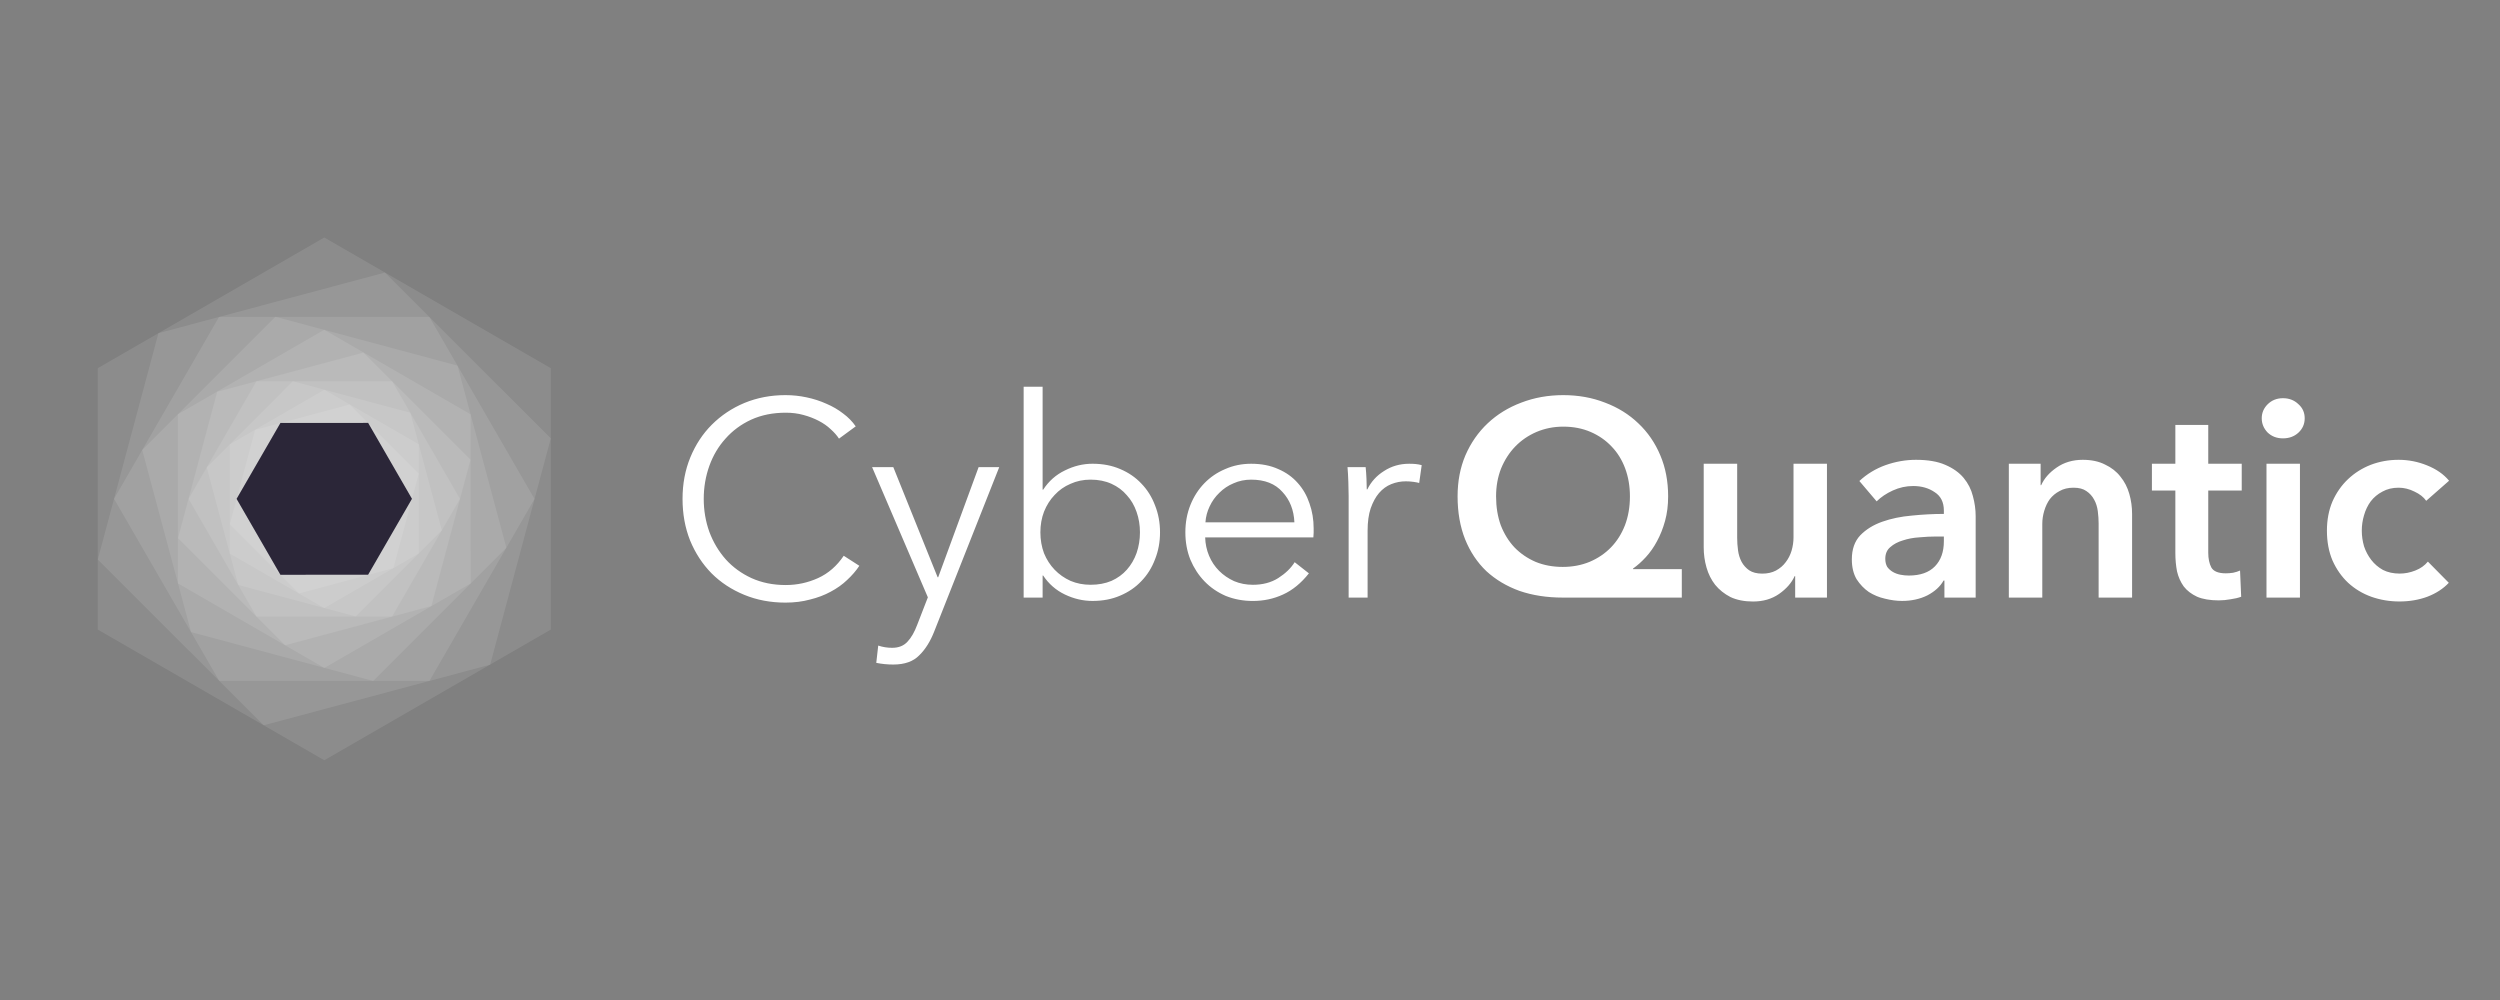 <svg width="200" height="80" viewBox="0 0 200 80" fill="none" xmlns="http://www.w3.org/2000/svg">
<rect x="0" y="0" width="200" height="80" fill="#808080" stroke="none"/>
<path opacity="0.1" d="M25.943 19L44.065 29.455V50.365L25.943 60.821L7.82 50.365V29.455L25.943 19Z" fill="white"/>
<path opacity="0.1" d="M30.796 21.805L44.064 35.064L39.212 53.173L21.092 58.022L7.824 44.762L12.676 26.654L30.796 21.805Z" fill="white"/>
<path opacity="0.1" d="M34.347 25.353L42.761 39.916L34.356 54.473L17.538 54.467L9.124 39.905L17.529 25.348L34.347 25.353Z" fill="white"/>
<path opacity="0.1" d="M36.601 29.252L40.509 43.817L29.851 54.475L15.286 50.567L11.378 36.001L22.036 25.344L36.601 29.252Z" fill="white"/>
<path opacity="0.1" d="M37.649 33.15L37.654 46.675L25.946 53.435L14.235 46.668L14.23 33.142L25.938 26.383L37.649 33.15Z" fill="white"/>
<path opacity="0.1" d="M37.644 36.777L34.511 48.486L22.809 51.622L14.24 43.048L17.374 31.339L29.076 28.203L37.644 36.777Z" fill="white"/>
<path opacity="0.1" d="M36.801 39.91L31.372 49.321H20.514L15.085 39.91L20.514 30.5H31.372L36.801 39.91Z" fill="white"/>
<path opacity="0.1" d="M35.345 42.428L28.46 49.317L19.058 46.798L16.54 37.389L23.425 30.5L32.827 33.02L35.345 42.428Z" fill="white"/>
<path opacity="0.1" d="M33.499 44.277L25.939 48.645L18.383 44.282L18.386 35.551L25.945 31.184L33.502 35.547L33.499 44.277Z" fill="white"/>
<path opacity="0.1" d="M31.474 45.45L23.914 47.478L18.383 41.947L20.411 34.388L27.97 32.359L33.502 37.891L31.474 45.45Z" fill="white"/>
<path d="M29.448 45.98L22.432 45.982L18.926 39.909L22.436 33.834L29.452 33.832L32.958 39.905L29.448 45.98Z" fill="#2B2638"/>
<path fill-rule="evenodd" clip-rule="evenodd" d="M83.409 46.045V47.808H81.892V30.941H83.409V39.174H83.454C83.9 38.49 84.48 37.976 85.194 37.634C85.908 37.278 86.644 37.099 87.403 37.099C88.221 37.099 88.957 37.24 89.612 37.523C90.281 37.805 90.846 38.192 91.307 38.683C91.783 39.174 92.147 39.754 92.4 40.423C92.668 41.093 92.802 41.814 92.802 42.587C92.802 43.361 92.668 44.082 92.4 44.751C92.147 45.42 91.783 46.001 91.307 46.491C90.846 46.982 90.281 47.369 89.612 47.651C88.957 47.934 88.221 48.075 87.403 48.075C86.644 48.075 85.908 47.904 85.194 47.562C84.48 47.22 83.9 46.715 83.454 46.045H83.409ZM91.196 42.587C91.196 42.007 91.106 41.464 90.928 40.959C90.749 40.438 90.489 39.992 90.147 39.62C89.82 39.233 89.411 38.928 88.92 38.705C88.429 38.482 87.871 38.371 87.247 38.371C86.667 38.371 86.131 38.482 85.64 38.705C85.15 38.913 84.726 39.211 84.369 39.598C84.012 39.969 83.729 40.416 83.521 40.936C83.328 41.442 83.231 41.992 83.231 42.587C83.231 43.182 83.328 43.74 83.521 44.26C83.729 44.766 84.012 45.205 84.369 45.577C84.726 45.949 85.15 46.246 85.64 46.469C86.131 46.677 86.667 46.782 87.247 46.782C87.871 46.782 88.429 46.677 88.92 46.469C89.411 46.246 89.82 45.949 90.147 45.577C90.489 45.19 90.749 44.744 90.928 44.238C91.106 43.718 91.196 43.167 91.196 42.587ZM67.766 46.402C68.153 46.045 68.48 45.666 68.748 45.264L67.499 44.461C66.948 45.279 66.264 45.874 65.446 46.246C64.628 46.617 63.765 46.803 62.858 46.803C61.847 46.803 60.932 46.617 60.114 46.246C59.311 45.874 58.627 45.376 58.062 44.751C57.496 44.111 57.057 43.375 56.745 42.542C56.448 41.709 56.299 40.832 56.299 39.91C56.299 38.987 56.448 38.11 56.745 37.277C57.043 36.444 57.474 35.715 58.039 35.091C58.604 34.451 59.288 33.946 60.092 33.574C60.91 33.202 61.832 33.016 62.858 33.016C63.364 33.016 63.832 33.075 64.264 33.194C64.71 33.313 65.119 33.47 65.491 33.663C65.863 33.856 66.182 34.079 66.45 34.332C66.733 34.585 66.956 34.838 67.119 35.091L68.458 34.109C68.19 33.722 67.856 33.38 67.454 33.083C67.052 32.771 66.606 32.51 66.115 32.302C65.624 32.079 65.097 31.908 64.531 31.789C63.981 31.67 63.416 31.61 62.836 31.61C61.661 31.61 60.568 31.819 59.556 32.235C58.56 32.652 57.69 33.232 56.946 33.975C56.217 34.704 55.645 35.574 55.228 36.586C54.812 37.597 54.603 38.705 54.603 39.91C54.603 41.114 54.804 42.222 55.206 43.234C55.622 44.245 56.195 45.123 56.924 45.866C57.653 46.595 58.523 47.168 59.534 47.584C60.545 48.001 61.646 48.209 62.836 48.209C63.55 48.209 64.204 48.127 64.799 47.964C65.409 47.815 65.959 47.607 66.45 47.339C66.956 47.071 67.394 46.759 67.766 46.402ZM75.055 46.18H75.01L71.463 37.368H69.767L74.229 47.786L73.381 49.973C73.158 50.568 72.898 51.021 72.6 51.334C72.303 51.661 71.894 51.825 71.374 51.825C70.987 51.825 70.615 51.765 70.258 51.646L70.102 53.029C70.548 53.118 71.002 53.163 71.463 53.163C72.37 53.163 73.062 52.918 73.538 52.427C74.028 51.951 74.43 51.311 74.742 50.508L79.94 37.368H78.29L75.055 46.18ZM102.593 39.353C103.188 39.993 103.508 40.804 103.552 41.785H96.435C96.465 41.339 96.577 40.915 96.77 40.514C96.963 40.097 97.224 39.733 97.551 39.42C97.878 39.093 98.257 38.84 98.689 38.662C99.12 38.468 99.588 38.372 100.094 38.372C101.18 38.372 102.013 38.699 102.593 39.353ZM105.092 42.611V42.276C105.092 41.562 104.98 40.893 104.757 40.268C104.549 39.644 104.236 39.101 103.82 38.639C103.403 38.164 102.883 37.792 102.258 37.524C101.634 37.241 100.912 37.1 100.094 37.1C99.35 37.1 98.659 37.241 98.019 37.524C97.38 37.792 96.822 38.171 96.346 38.662C95.87 39.153 95.498 39.733 95.231 40.402C94.963 41.071 94.829 41.8 94.829 42.588C94.829 43.377 94.963 44.105 95.231 44.775C95.513 45.444 95.892 46.024 96.368 46.515C96.844 47.006 97.41 47.392 98.064 47.675C98.733 47.943 99.455 48.077 100.228 48.077C101.091 48.077 101.894 47.906 102.638 47.563C103.396 47.221 104.088 46.656 104.712 45.868L103.574 44.975C103.277 45.452 102.838 45.875 102.258 46.247C101.693 46.604 101.016 46.783 100.228 46.783C99.693 46.783 99.194 46.686 98.733 46.493C98.272 46.284 97.871 46.009 97.528 45.667C97.186 45.325 96.919 44.923 96.725 44.462C96.532 44.001 96.428 43.511 96.413 42.99H105.069C105.084 42.856 105.092 42.73 105.092 42.611ZM107.891 39.666C107.891 39.383 107.883 39.019 107.868 38.573C107.854 38.126 107.831 37.725 107.801 37.368H109.252C109.281 37.65 109.304 37.963 109.318 38.305C109.333 38.647 109.341 38.93 109.341 39.153H109.385C109.683 38.543 110.129 38.052 110.724 37.68C111.319 37.293 111.988 37.1 112.732 37.1C112.925 37.1 113.096 37.108 113.245 37.122C113.409 37.137 113.572 37.167 113.736 37.212L113.535 38.639C113.446 38.61 113.297 38.58 113.089 38.55C112.881 38.521 112.672 38.506 112.464 38.506C112.063 38.506 111.676 38.58 111.304 38.729C110.932 38.877 110.605 39.115 110.322 39.443C110.055 39.755 109.832 40.164 109.653 40.67C109.49 41.161 109.408 41.755 109.408 42.455V47.809H107.891V39.666ZM125.018 47.807H134.544V45.532H130.64V45.487C130.997 45.234 131.339 44.929 131.666 44.572C132.008 44.201 132.305 43.777 132.558 43.301C132.826 42.81 133.042 42.267 133.205 41.672C133.369 41.077 133.451 40.423 133.451 39.709C133.451 38.504 133.243 37.411 132.826 36.429C132.41 35.433 131.822 34.578 131.064 33.864C130.32 33.15 129.435 32.6 128.409 32.213C127.382 31.811 126.267 31.61 125.062 31.61C123.858 31.61 122.735 31.811 121.693 32.213C120.667 32.6 119.775 33.15 119.016 33.864C118.258 34.578 117.663 35.433 117.232 36.429C116.815 37.411 116.607 38.504 116.607 39.709C116.607 40.988 116.808 42.133 117.209 43.145C117.611 44.141 118.176 44.989 118.905 45.688C119.648 46.372 120.533 46.9 121.56 47.272C122.601 47.629 123.753 47.807 125.018 47.807ZM122.921 34.555C123.59 34.273 124.304 34.131 125.062 34.131C125.865 34.131 126.594 34.273 127.249 34.555C127.903 34.838 128.461 35.225 128.922 35.715C129.398 36.206 129.762 36.794 130.015 37.478C130.268 38.162 130.394 38.906 130.394 39.709C130.394 40.557 130.26 41.33 129.993 42.029C129.725 42.713 129.353 43.301 128.877 43.792C128.401 44.282 127.829 44.669 127.159 44.952C126.505 45.219 125.791 45.353 125.018 45.353C124.229 45.353 123.508 45.219 122.854 44.952C122.199 44.669 121.634 44.282 121.158 43.792C120.697 43.301 120.333 42.713 120.065 42.029C119.812 41.33 119.686 40.557 119.686 39.709C119.686 38.906 119.819 38.162 120.087 37.478C120.37 36.794 120.749 36.206 121.225 35.715C121.701 35.225 122.266 34.838 122.921 34.555ZM146.157 47.809H143.614V46.091H143.57C143.331 46.626 142.915 47.102 142.32 47.519C141.74 47.92 141.049 48.121 140.245 48.121C139.546 48.121 138.944 48.002 138.438 47.764C137.948 47.511 137.539 47.184 137.211 46.783C136.899 46.381 136.668 45.92 136.52 45.399C136.371 44.879 136.297 44.343 136.297 43.793V37.1H138.974V43.035C138.974 43.347 138.996 43.674 139.041 44.016C139.085 44.358 139.182 44.671 139.331 44.953C139.479 45.221 139.68 45.444 139.933 45.623C140.201 45.801 140.55 45.89 140.982 45.89C141.398 45.89 141.763 45.808 142.075 45.645C142.402 45.466 142.662 45.243 142.856 44.975C143.064 44.708 143.22 44.403 143.324 44.061C143.429 43.704 143.481 43.347 143.481 42.99V37.1H146.157V47.809ZM155.486 46.445H155.553V47.806H158.053V41.292C158.053 40.756 157.977 40.221 157.83 39.685C157.696 39.15 157.45 38.666 157.094 38.235C156.735 37.804 156.245 37.454 155.62 37.187C155.011 36.919 154.23 36.785 153.278 36.785C152.46 36.785 151.65 36.926 150.846 37.209C150.058 37.492 149.358 37.915 148.749 38.481L150.132 40.109C150.475 39.767 150.905 39.477 151.425 39.239C151.947 39.001 152.489 38.882 153.055 38.882C153.724 38.882 154.297 39.046 154.773 39.373C155.263 39.685 155.509 40.176 155.509 40.845V41.113C154.676 41.113 153.82 41.158 152.944 41.247C152.081 41.321 151.292 41.485 150.578 41.738C149.864 41.991 149.277 42.355 148.816 42.831C148.37 43.307 148.147 43.947 148.147 44.75C148.147 45.374 148.274 45.902 148.526 46.334C148.794 46.75 149.121 47.092 149.507 47.36C149.909 47.613 150.341 47.791 150.801 47.895C151.278 48.014 151.731 48.074 152.163 48.074C152.921 48.074 153.597 47.925 154.193 47.628C154.788 47.315 155.219 46.921 155.486 46.445ZM154.906 42.92H155.509V43.299C155.509 44.147 155.272 44.816 154.795 45.307C154.319 45.798 153.62 46.044 152.698 46.044C152.475 46.044 152.252 46.021 152.029 45.977C151.806 45.932 151.605 45.858 151.425 45.754C151.247 45.65 151.099 45.516 150.979 45.352C150.876 45.173 150.823 44.958 150.823 44.705C150.823 44.303 150.957 43.991 151.225 43.768C151.492 43.53 151.828 43.352 152.23 43.233C152.631 43.099 153.069 43.017 153.546 42.987C154.021 42.943 154.476 42.92 154.906 42.92ZM160.707 37.097H163.25V38.815H163.294C163.533 38.28 163.941 37.811 164.521 37.41C165.116 36.993 165.816 36.785 166.619 36.785C167.317 36.785 167.913 36.911 168.403 37.164C168.909 37.402 169.318 37.722 169.63 38.124C169.958 38.525 170.196 38.986 170.344 39.507C170.493 40.027 170.567 40.563 170.567 41.113V47.806H167.89V41.872C167.89 41.559 167.868 41.232 167.823 40.89C167.779 40.548 167.683 40.243 167.533 39.975C167.384 39.693 167.176 39.462 166.909 39.284C166.655 39.105 166.314 39.016 165.883 39.016C165.451 39.016 165.078 39.105 164.766 39.284C164.454 39.447 164.195 39.663 163.986 39.931C163.793 40.198 163.644 40.511 163.539 40.868C163.436 41.21 163.383 41.559 163.383 41.916V47.806H160.707V37.097ZM172.153 37.098V39.24H174.028V44.237C174.028 44.758 174.073 45.249 174.162 45.71C174.265 46.156 174.444 46.557 174.698 46.914C174.965 47.257 175.322 47.532 175.768 47.74C176.214 47.933 176.794 48.03 177.508 48.03C177.806 48.03 178.118 48 178.445 47.941C178.772 47.896 179.055 47.829 179.294 47.74L179.204 45.643C179.04 45.717 178.855 45.777 178.645 45.821C178.438 45.851 178.244 45.866 178.065 45.866C177.472 45.866 177.084 45.71 176.906 45.397C176.743 45.085 176.66 44.691 176.66 44.215V39.24H179.338V37.098H176.66V33.997H174.028V37.098H172.153ZM181.319 37.099H183.996V47.808H181.319V37.099ZM180.939 33.463C180.939 33.031 181.096 32.66 181.408 32.347C181.735 32.02 182.145 31.856 182.636 31.856C183.127 31.856 183.535 32.013 183.863 32.325C184.204 32.622 184.376 33.002 184.376 33.463C184.376 33.924 184.204 34.31 183.863 34.623C183.535 34.92 183.127 35.069 182.636 35.069C182.145 35.069 181.735 34.913 181.408 34.6C181.096 34.273 180.939 33.894 180.939 33.463ZM193.159 39.328C193.576 39.522 193.888 39.767 194.097 40.065L195.926 38.458C195.495 37.938 194.907 37.529 194.164 37.231C193.435 36.934 192.677 36.785 191.888 36.785C191.1 36.785 190.356 36.919 189.657 37.187C188.973 37.454 188.37 37.834 187.851 38.324C187.329 38.815 186.912 39.41 186.6 40.109C186.303 40.808 186.154 41.589 186.154 42.452C186.154 43.344 186.303 44.14 186.6 44.839C186.912 45.538 187.329 46.133 187.851 46.624C188.386 47.114 189.002 47.486 189.702 47.739C190.416 47.992 191.167 48.118 191.955 48.118C192.757 48.118 193.502 47.992 194.186 47.739C194.885 47.471 195.458 47.1 195.904 46.624L194.231 44.928C193.977 45.24 193.643 45.478 193.226 45.642C192.81 45.806 192.394 45.887 191.977 45.887C191.471 45.887 191.025 45.791 190.639 45.597C190.266 45.389 189.954 45.121 189.702 44.794C189.448 44.467 189.256 44.103 189.122 43.701C189.002 43.285 188.943 42.868 188.943 42.452C188.943 42.035 189.002 41.626 189.122 41.225C189.24 40.808 189.419 40.436 189.657 40.109C189.909 39.782 190.222 39.522 190.594 39.328C190.966 39.12 191.397 39.016 191.888 39.016C192.32 39.016 192.744 39.12 193.159 39.328Z" fill="white"/>
</svg>
